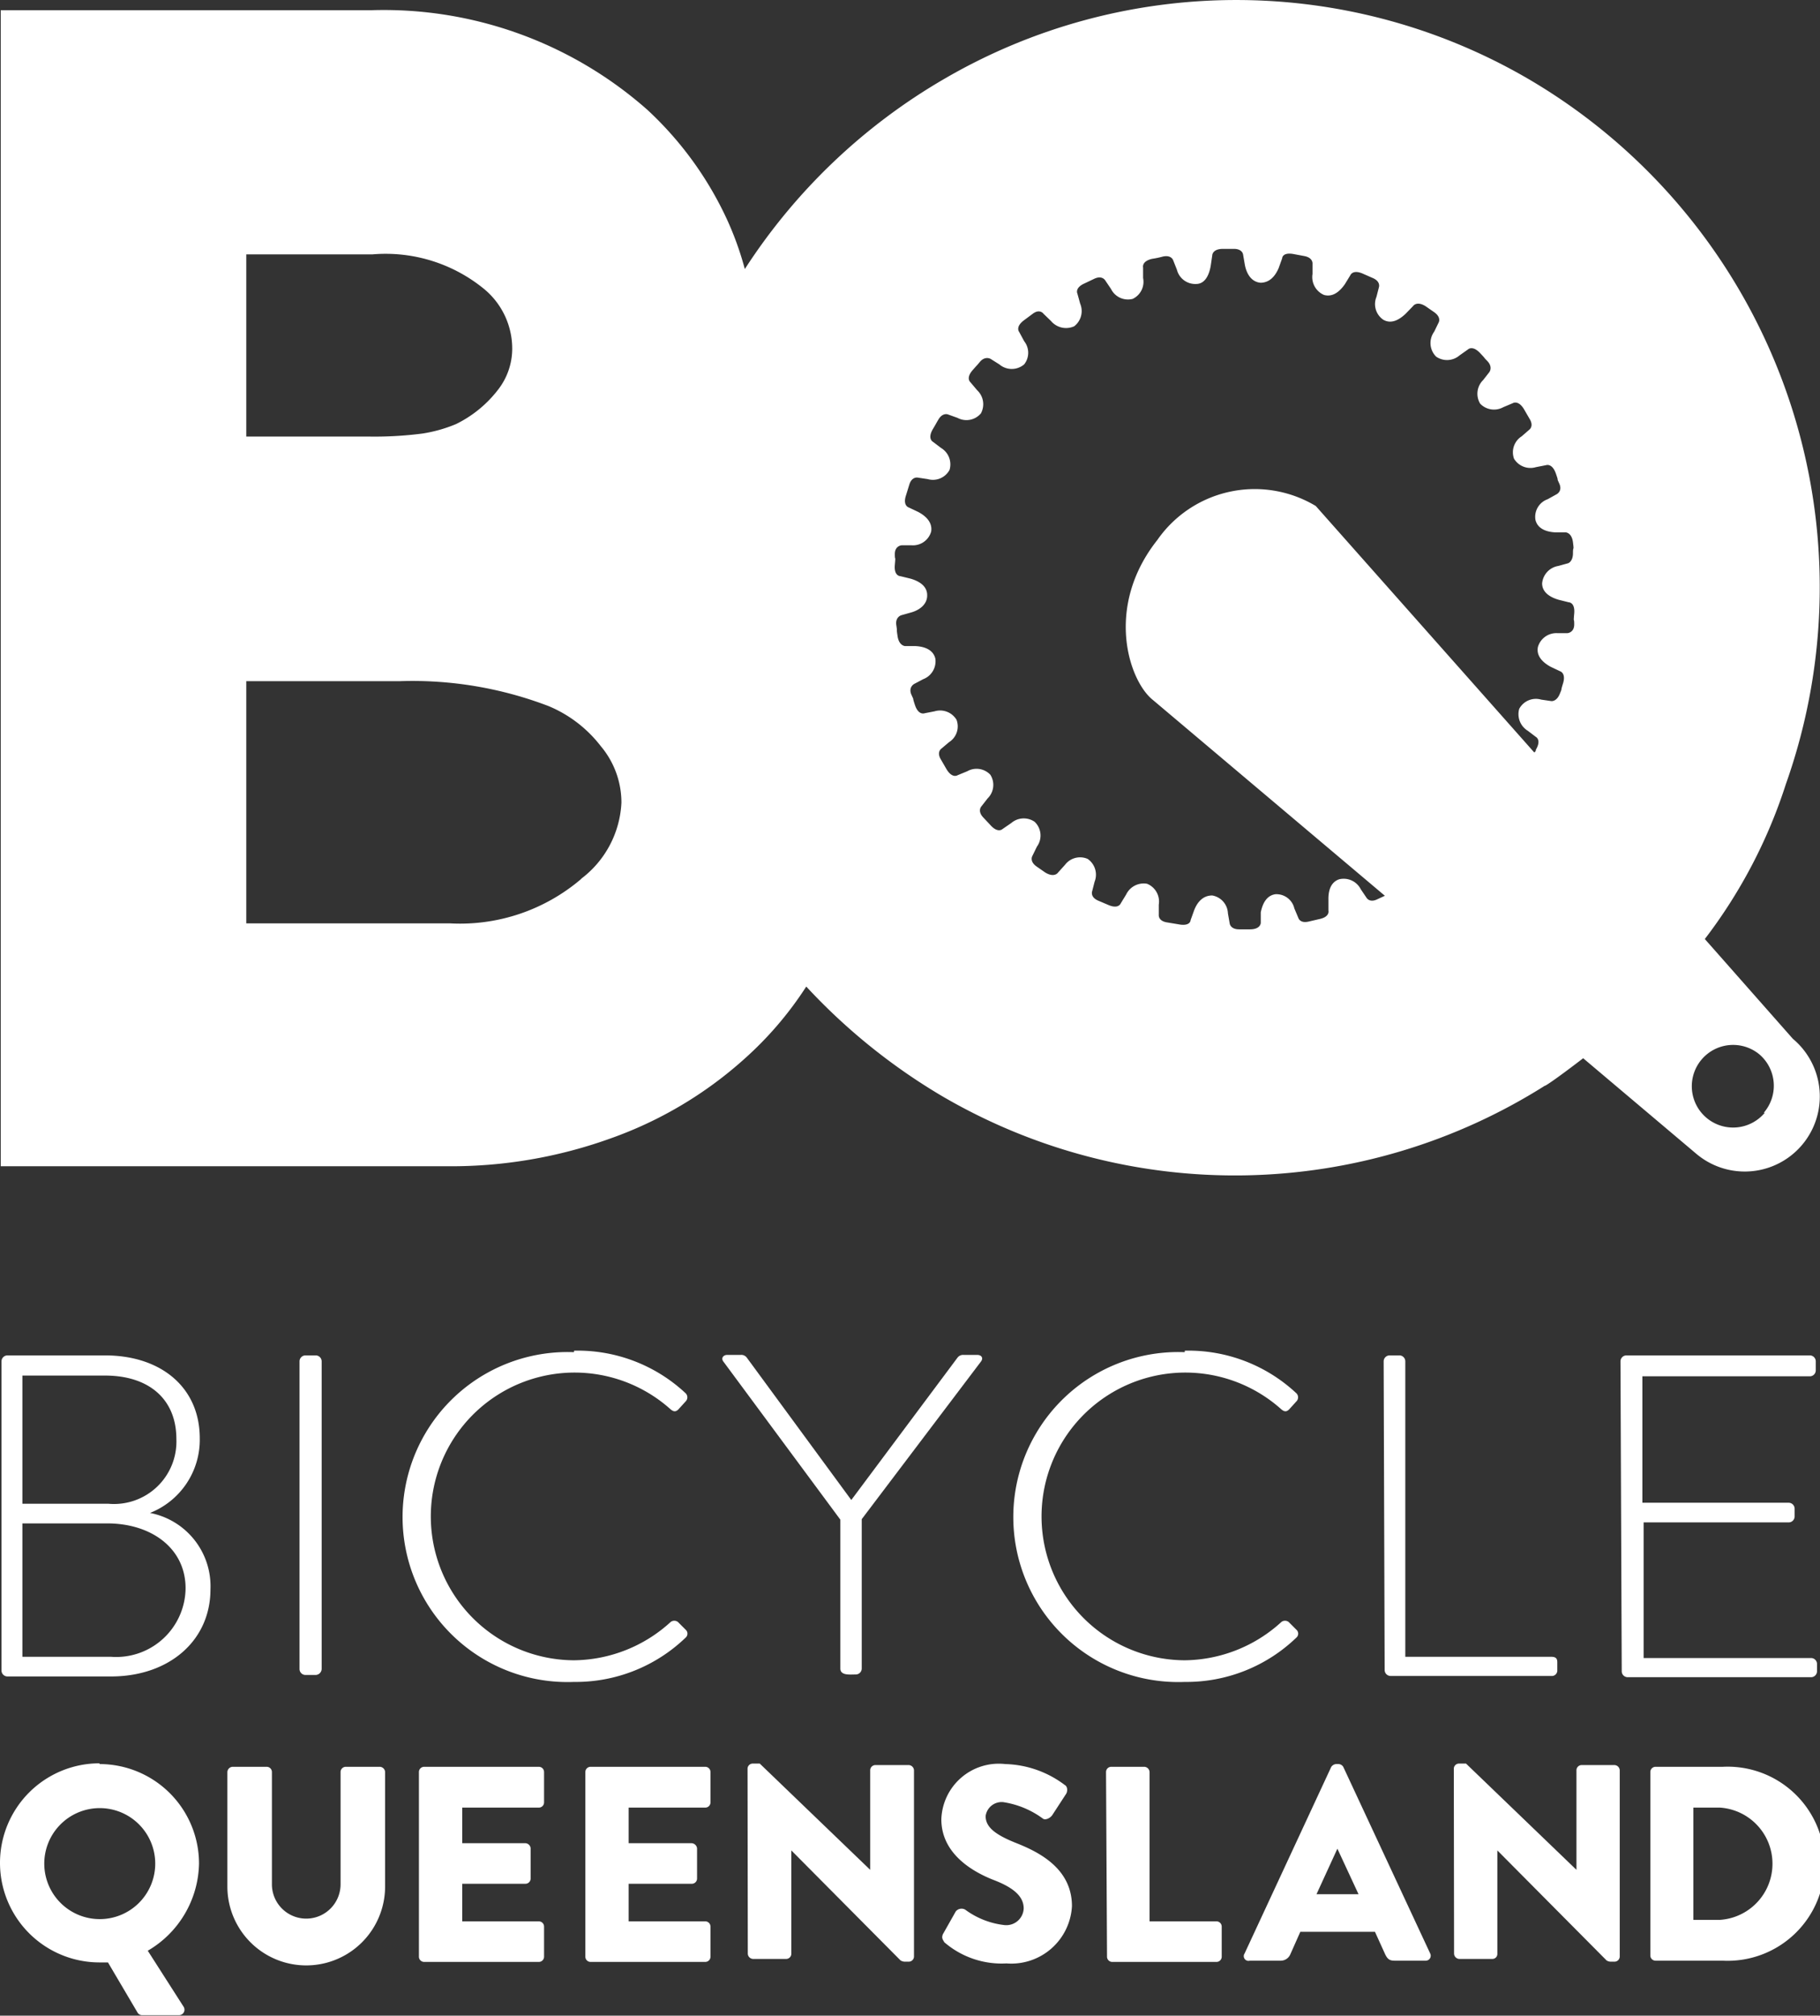 <svg id="Layer_1" data-name="Layer 1" xmlns="http://www.w3.org/2000/svg" viewBox="0 0 73.16 80.99"><rect x="0" y="0" width="73.16" height="80.99" fill="#333333" stroke="none"/><defs><style>.cls-1{fill:#fff;}</style></defs><path class="cls-1" d="M997.16,230.64a.24.24,0,0,1,.24-.24h3.92c2.27,0,3.81,1.3,3.81,3.33a3.16,3.16,0,0,1-2,3,3,3,0,0,1,2.43,3.07c0,2.06-1.66,3.5-4,3.5H997.4a.24.24,0,0,1-.24-.24Zm4.4,11.87a2.79,2.79,0,0,0,3-2.75c0-1.63-1.4-2.61-3.15-2.61H998v5.36Zm-.11-6.15a2.51,2.51,0,0,0,2.74-2.6c0-1.6-1.1-2.55-2.87-2.55H998v5.15Z" transform="translate(-997.1 -175.94)"/><path class="cls-1" d="M1009.14,230.64a.24.24,0,0,1,.24-.24h.41a.24.24,0,0,1,.24.24V243a.25.25,0,0,1-.26.24h-.39a.24.24,0,0,1-.24-.24Z" transform="translate(-997.1 -175.94)"/><path class="cls-1" d="M1020.18,230.21a6.35,6.35,0,0,1,4.48,1.71.23.23,0,0,1,0,.33l-.29.32c-.11.11-.2.09-.31,0a5.78,5.78,0,1,0-3.89,10.08,5.84,5.84,0,0,0,3.89-1.54.24.24,0,0,1,.29,0l.31.31a.21.21,0,0,1,0,.32,6.37,6.37,0,0,1-4.49,1.78,6.63,6.63,0,1,1,0-13.25Z" transform="translate(-997.1 -175.94)"/><path class="cls-1" d="M1030.88,237l-4.7-6.35c-.11-.14,0-.27.15-.27h.55a.27.27,0,0,1,.24.11l4.2,5.72,4.27-5.72a.28.28,0,0,1,.24-.11h.55c.18,0,.26.13.15.27l-4.79,6.33v6a.24.24,0,0,1-.24.24c-.24,0-.62.05-.62-.24Z" transform="translate(-997.1 -175.94)"/><path class="cls-1" d="M1044.73,230.21a6.35,6.35,0,0,1,4.48,1.71.23.23,0,0,1,0,.33l-.29.32c-.11.11-.2.09-.31,0a5.78,5.78,0,1,0-3.89,10.08,5.84,5.84,0,0,0,3.89-1.54.24.24,0,0,1,.29,0l.31.31a.21.21,0,0,1,0,.32,6.37,6.37,0,0,1-4.49,1.78,6.63,6.63,0,1,1,0-13.25Z" transform="translate(-997.1 -175.94)"/><path class="cls-1" d="M1052.72,230.64a.24.24,0,0,1,.24-.24h.41a.24.24,0,0,1,.22.24v11.87h5.87c.22,0,.24.11.24.23v.34a.22.22,0,0,1-.24.2H1053a.24.24,0,0,1-.24-.24Z" transform="translate(-997.1 -175.94)"/><path class="cls-1" d="M1062.24,230.64a.24.24,0,0,1,.24-.24h7.38a.24.24,0,0,1,.23.24V231a.24.24,0,0,1-.23.24h-6.74v5.08H1069a.24.24,0,0,1,.24.24v.31a.24.24,0,0,1-.24.24h-5.83v5.45h6.74a.24.24,0,0,1,.23.23v.3a.24.24,0,0,1-.23.24h-7.38a.24.24,0,0,1-.24-.24Z" transform="translate(-997.1 -175.94)"/><path class="cls-1" d="M1001.1,246.82a4,4,0,0,1,4,4,4.14,4.14,0,0,1-2.06,3.5l1.44,2.25a.22.22,0,0,1-.18.34h-1.5a.22.22,0,0,1-.18-.12l-1.18-2h-.34a4,4,0,0,1,0-8Zm0,6.23a2.23,2.23,0,1,0-2.22-2.21A2.23,2.23,0,0,0,1001.1,253.05Z" transform="translate(-997.1 -175.94)"/><path class="cls-1" d="M1006.24,247.14a.22.22,0,0,1,.21-.21h1.37a.21.21,0,0,1,.21.21v4.51a1.38,1.38,0,1,0,2.76,0v-4.51a.21.21,0,0,1,.21-.21h1.37a.22.22,0,0,1,.21.21v4.6a3.17,3.17,0,0,1-6.34,0Z" transform="translate(-997.1 -175.94)"/><path class="cls-1" d="M1013.94,247.14a.21.21,0,0,1,.21-.21h4.61a.21.21,0,0,1,.21.21v1.22a.21.21,0,0,1-.21.21h-3.08V250h2.53a.22.22,0,0,1,.22.21v1.21a.21.21,0,0,1-.22.21h-2.53v1.51h3.08a.21.21,0,0,1,.21.21v1.21a.21.21,0,0,1-.21.21h-4.61a.21.21,0,0,1-.21-.21Z" transform="translate(-997.1 -175.94)"/><path class="cls-1" d="M1020.63,247.14a.21.21,0,0,1,.21-.21h4.61a.21.21,0,0,1,.21.21v1.22a.21.21,0,0,1-.21.21h-3.08V250h2.53a.23.23,0,0,1,.22.21v1.21a.21.21,0,0,1-.22.21h-2.53v1.51h3.08a.21.21,0,0,1,.21.21v1.21a.21.21,0,0,1-.21.21h-4.61a.21.21,0,0,1-.21-.21Z" transform="translate(-997.1 -175.94)"/><path class="cls-1" d="M1027.15,247a.21.21,0,0,1,.21-.2h.28l4.44,4.27h0v-4a.21.21,0,0,1,.21-.21h1.34a.22.22,0,0,1,.21.21v7.49a.21.21,0,0,1-.21.2h-.18a.38.38,0,0,1-.15-.05l-4.39-4.42h0v4.15a.21.21,0,0,1-.22.21h-1.32a.22.22,0,0,1-.21-.21Z" transform="translate(-997.1 -175.94)"/><path class="cls-1" d="M1035,253.66l.52-.92a.3.3,0,0,1,.38-.07,3.27,3.27,0,0,0,1.58.62.7.7,0,0,0,.77-.67c0-.47-.39-.82-1.15-1.12-1-.38-2.16-1.13-2.16-2.46a2.31,2.31,0,0,1,2.57-2.22,4.14,4.14,0,0,1,2.39.84c.13.07.11.27.06.35l-.56.86c-.08.12-.28.22-.38.14a3.6,3.6,0,0,0-1.59-.66.65.65,0,0,0-.71.56c0,.42.34.73,1.22,1.08s2.25,1,2.25,2.54a2.44,2.44,0,0,1-2.63,2.3,3.53,3.53,0,0,1-2.5-.85C1035,253.87,1034.94,253.82,1035,253.66Z" transform="translate(-997.1 -175.94)"/><path class="cls-1" d="M1041.56,247.14a.21.21,0,0,1,.21-.21h1.33a.22.22,0,0,1,.21.21v6H1046a.21.21,0,0,1,.21.21v1.21a.21.21,0,0,1-.21.21h-4.19a.21.21,0,0,1-.21-.21Z" transform="translate(-997.1 -175.94)"/><path class="cls-1" d="M1047.13,254.43l3.48-7.49a.26.26,0,0,1,.19-.12h.11a.23.23,0,0,1,.19.12l3.49,7.49a.2.2,0,0,1-.19.29h-1.24c-.2,0-.29-.06-.39-.28l-.4-.88h-3l-.4.9a.42.42,0,0,1-.41.26h-1.22A.19.19,0,0,1,1047.13,254.43Zm4.58-2.38-.85-1.83h0l-.84,1.83Z" transform="translate(-997.1 -175.94)"/><path class="cls-1" d="M1055.54,247a.21.21,0,0,1,.21-.2h.28l4.44,4.27h0v-4a.21.21,0,0,1,.21-.21H1062a.22.22,0,0,1,.21.21v7.49a.21.21,0,0,1-.21.2h-.17a.33.33,0,0,1-.15-.05l-4.39-4.42h0v4.15a.2.2,0,0,1-.21.21h-1.32a.22.22,0,0,1-.21-.21Z" transform="translate(-997.1 -175.94)"/><path class="cls-1" d="M1063.44,247.14a.21.21,0,0,1,.2-.21h2.71a3.9,3.9,0,1,1,0,7.79h-2.71a.21.21,0,0,1-.2-.21Zm2.8,5.94a2.26,2.26,0,0,0,0-4.51h-1.07v4.51Z" transform="translate(-997.1 -175.94)"/><path class="cls-1" d="M1065.63,213.67a20.6,20.6,0,0,0,3.26-6.23,23.66,23.66,0,0,0-10.34-28.32,23.32,23.32,0,0,0-23.51,0,23.72,23.72,0,0,0-8,7.63,12.58,12.58,0,0,0-.72-2,14,14,0,0,0-3.2-4.4,16,16,0,0,0-11.09-4h-14.9V222.8h18a18.91,18.91,0,0,0,6.49-1.11,16.06,16.06,0,0,0,5.41-3.21,14.18,14.18,0,0,0,2.48-2.9A24.29,24.29,0,0,0,1035,220a23.33,23.33,0,0,0,24.19-.43c.06,0,.69-.45,1.55-1.11l4.56,3.85a3,3,0,0,0,3.87-4.63ZM1007,186.16h5.08a6.25,6.25,0,0,1,4.49,1.4,3.11,3.11,0,0,1,1.12,2.4,2.68,2.68,0,0,1-.54,1.6,4.78,4.78,0,0,1-1.72,1.42,5.77,5.77,0,0,1-1.35.38,15,15,0,0,1-2.21.12H1007Zm13.47,25.09a7.5,7.5,0,0,1-5.3,1.79H1007v-9.73h6.15a15.33,15.33,0,0,1,6,1,5.15,5.15,0,0,1,2.1,1.61,3.52,3.52,0,0,1,.83,2.27A4.07,4.07,0,0,1,1020.46,211.25Zm32.39.64-.39.18c-.32.16-.44-.06-.44-.06l-.23-.34a.77.77,0,0,0-.87-.4h0c-.35.12-.44.48-.43.84l0,.42s.07.25-.37.34l-.43.1c-.35.08-.41-.15-.41-.15l-.16-.38a.74.74,0,0,0-.76-.57h0c-.36.05-.52.38-.59.73l0,.42s0,.26-.43.26h-.44c-.36,0-.38-.24-.38-.24l-.07-.4a.76.76,0,0,0-.63-.72h0c-.37,0-.6.26-.73.6l-.14.39s0,.26-.48.17L1044,213c-.35-.06-.32-.3-.32-.3l0-.41a.77.77,0,0,0-.47-.84h0a.78.78,0,0,0-.84.43l-.22.36s-.09.24-.5.06l-.4-.17c-.33-.14-.25-.37-.25-.37l.1-.39a.77.77,0,0,0-.28-.92h0a.76.76,0,0,0-.91.24l-.28.31s-.14.22-.51,0l-.36-.25c-.29-.21-.16-.42-.16-.42l.18-.37a.76.76,0,0,0-.09-1h0a.77.77,0,0,0-.94.05l-.35.24s-.18.18-.48-.15l-.3-.32c-.24-.26-.07-.44-.07-.44l.25-.32a.76.76,0,0,0,.11-.95h0a.76.76,0,0,0-.93-.14l-.39.16s-.21.14-.44-.24l-.22-.38c-.19-.3,0-.44,0-.44l.32-.27a.75.75,0,0,0,.3-.9h0a.77.77,0,0,0-.88-.34l-.41.08s-.24.09-.38-.33,0-.1-.14-.41.11-.44.11-.44l.36-.19a.77.77,0,0,0,.49-.82h0c-.08-.36-.43-.49-.79-.51h-.42s-.25,0-.31-.4,0-.11-.05-.44.2-.4.2-.4l.39-.11c.36-.1.66-.34.65-.7v0c0-.36-.32-.56-.67-.66l-.41-.1s-.26,0-.22-.45,0-.11,0-.44.27-.35.27-.35l.41,0a.76.76,0,0,0,.78-.55h0c.06-.36-.2-.62-.52-.79l-.38-.18s-.25-.07-.11-.49l.13-.42c.1-.34.34-.29.34-.29l.4.06a.76.76,0,0,0,.88-.37v0a.77.77,0,0,0-.34-.88l-.33-.25s-.23-.12,0-.51.05-.09.22-.38.38-.21.38-.21l.39.14a.76.76,0,0,0,.94-.18v0a.77.77,0,0,0-.15-.93l-.27-.32s-.2-.16.09-.49.08-.08.29-.33.43-.12.43-.12l.35.22a.77.77,0,0,0,1,0v0a.75.75,0,0,0,0-.93l-.2-.37s-.17-.2.19-.47l.35-.26c.29-.22.44,0,.44,0l.3.29a.79.79,0,0,0,.93.21v0a.77.77,0,0,0,.24-.91l-.11-.4s-.12-.23.28-.41l.4-.19c.32-.15.44.07.44.07l.23.34a.76.76,0,0,0,.87.4h0a.76.76,0,0,0,.42-.84l0-.42s-.07-.25.36-.35a3.67,3.67,0,0,0,.43-.09c.35-.08.42.15.42.15l.15.38a.76.76,0,0,0,.77.57h0c.37,0,.53-.38.59-.74l.06-.41s0-.26.43-.26h.44c.35,0,.37.23.37.23l.07.41c.07.37.27.69.63.72h0c.36,0,.59-.26.73-.59l.14-.39s0-.26.47-.17l.43.08c.35.07.32.31.32.31v.41a.78.78,0,0,0,.46.84h0c.35.1.63-.13.84-.43l.22-.36s.09-.24.49-.07l.41.18c.33.14.25.37.25.37l-.1.39a.76.76,0,0,0,.28.92h0c.32.18.64,0,.9-.25l.29-.3s.14-.22.5,0l.36.25c.29.21.17.41.17.41l-.18.37a.77.77,0,0,0,.08,1h0a.77.77,0,0,0,.94-.05l.34-.24s.18-.18.49.15.06.08.29.32.08.44.08.44l-.25.32a.77.77,0,0,0-.12.95h0a.77.77,0,0,0,.93.14l.38-.16s.22-.14.45.24l.22.38c.19.3,0,.44,0,.44l-.31.27a.76.76,0,0,0-.31.9h0a.77.77,0,0,0,.88.34l.41-.08s.24-.09.39.33,0,.1.14.41-.11.43-.11.43l-.36.2a.75.75,0,0,0-.49.82h0c.08.36.43.49.79.51h.42s.25,0,.3.4,0,.11,0,.44-.19.4-.19.4l-.4.11a.78.78,0,0,0-.65.7v0c0,.36.32.56.67.66l.4.1s.26,0,.22.45,0,.11,0,.44-.27.35-.27.35l-.41,0a.77.77,0,0,0-.78.56h0c-.07.36.2.62.51.79l.38.18s.25.07.12.49,0,.1-.13.42-.34.29-.34.29l-.41-.06a.76.76,0,0,0-.88.37v0a.78.78,0,0,0,.34.88l.33.25s.23.12,0,.51c0,0,0,.09-.07.11l-8.78-9.9a4.77,4.77,0,0,0-6.37,1.37c-2.13,2.69-1.14,5.67-.17,6.43l9.34,7.88Zm15.18,8.76a1.66,1.66,0,1,1-.21-2.34A1.66,1.66,0,0,1,1068,220.65Z" transform="translate(-997.1 -175.94)"/></svg>
